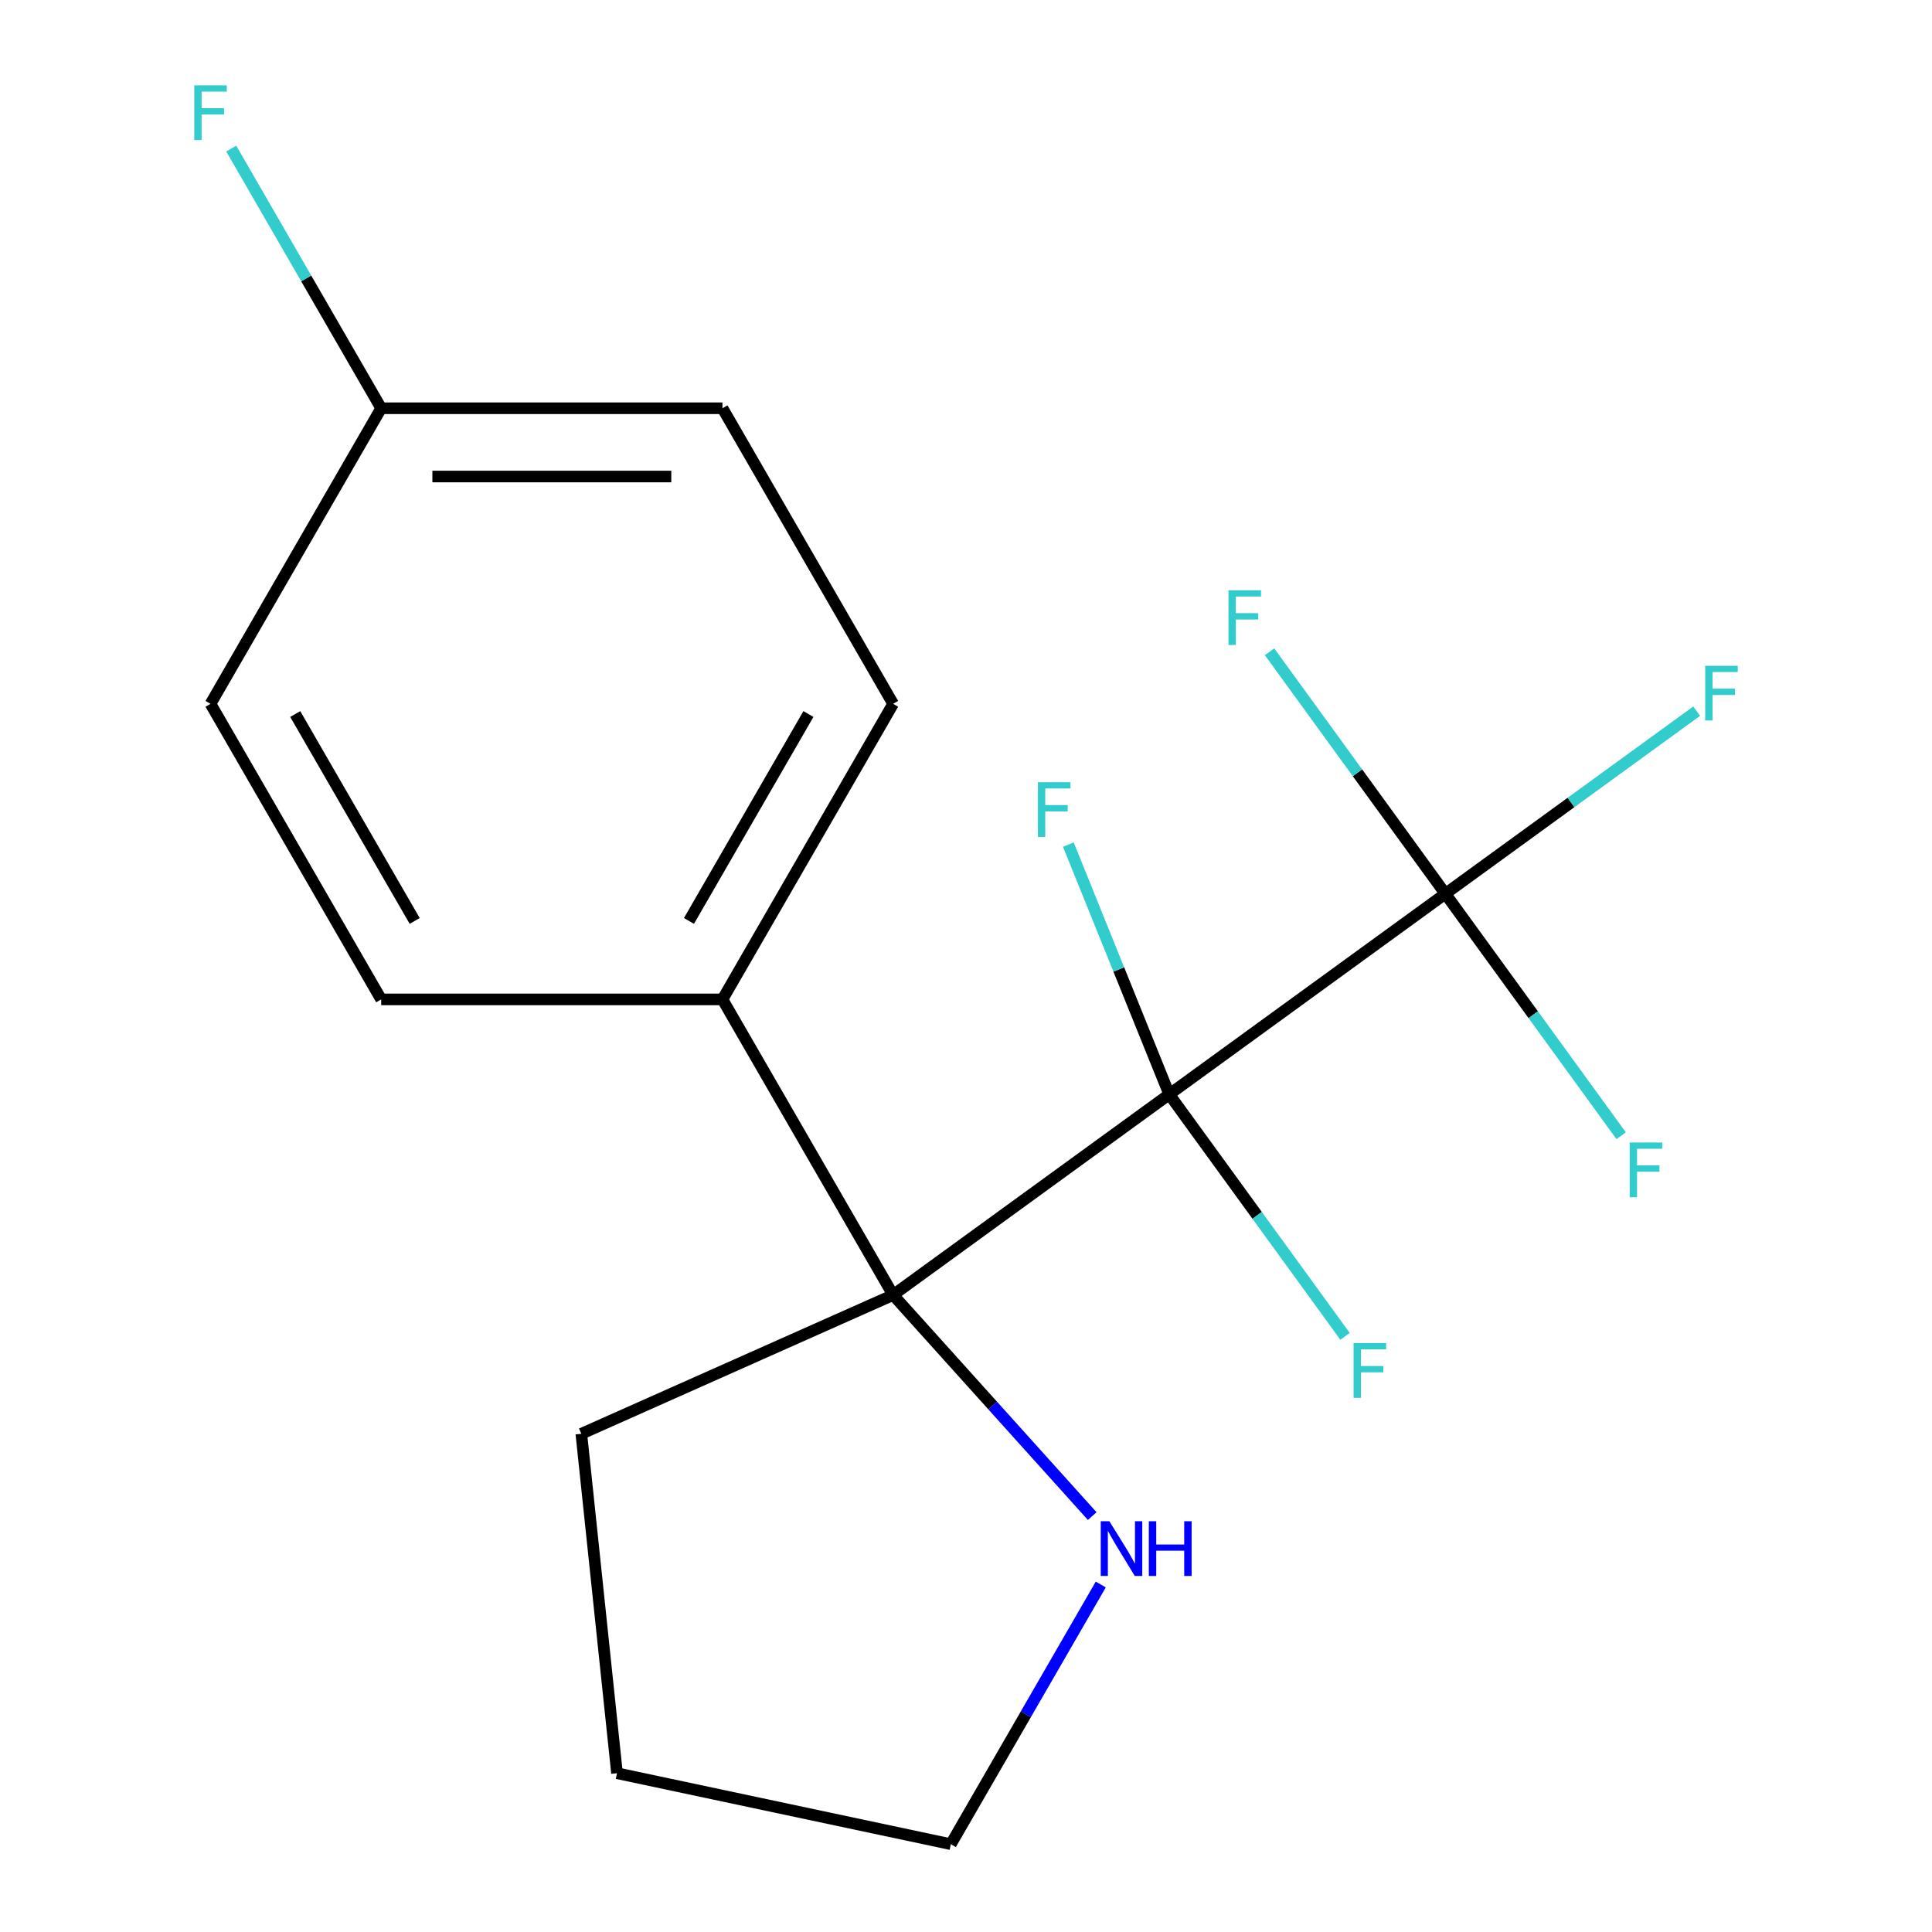 <?xml version='1.0' encoding='iso-8859-1'?>
<svg version='1.1' baseProfile='full'
              xmlns='http://www.w3.org/2000/svg'
                      xmlns:rdkit='http://www.rdkit.org/xml'
                      xmlns:xlink='http://www.w3.org/1999/xlink'
                  xml:space='preserve'
width='1000px' height='1000px' viewBox='0 0 1000 1000'>
<!-- END OF HEADER -->
<rect style='opacity:1.0;fill:#FFFFFF;stroke:none' width='1000' height='1000' x='0' y='0'> </rect>
<path class='bond-0' d='M 605.197,566.441 L 462.28,670.277' style='fill:none;fill-rule:evenodd;stroke:#000000;stroke-width:6px;stroke-linecap:butt;stroke-linejoin:miter;stroke-opacity:1' />
<path class='bond-1' d='M 605.197,566.441 L 748.114,462.606' style='fill:none;fill-rule:evenodd;stroke:#000000;stroke-width:6px;stroke-linecap:butt;stroke-linejoin:miter;stroke-opacity:1' />
<path class='bond-4' d='M 605.197,566.441 L 579.084,501.801' style='fill:none;fill-rule:evenodd;stroke:#000000;stroke-width:6px;stroke-linecap:butt;stroke-linejoin:miter;stroke-opacity:1' />
<path class='bond-4' d='M 579.084,501.801 L 552.972,437.16' style='fill:none;fill-rule:evenodd;stroke:#33CCCC;stroke-width:6px;stroke-linecap:butt;stroke-linejoin:miter;stroke-opacity:1' />
<path class='bond-5' d='M 605.197,566.441 L 650.696,629.066' style='fill:none;fill-rule:evenodd;stroke:#000000;stroke-width:6px;stroke-linecap:butt;stroke-linejoin:miter;stroke-opacity:1' />
<path class='bond-5' d='M 650.696,629.066 L 696.196,691.691' style='fill:none;fill-rule:evenodd;stroke:#33CCCC;stroke-width:6px;stroke-linecap:butt;stroke-linejoin:miter;stroke-opacity:1' />
<path class='bond-2' d='M 462.28,670.277 L 513.804,727.501' style='fill:none;fill-rule:evenodd;stroke:#000000;stroke-width:6px;stroke-linecap:butt;stroke-linejoin:miter;stroke-opacity:1' />
<path class='bond-2' d='M 513.804,727.501 L 565.329,784.725' style='fill:none;fill-rule:evenodd;stroke:#0000FF;stroke-width:6px;stroke-linecap:butt;stroke-linejoin:miter;stroke-opacity:1' />
<path class='bond-3' d='M 462.28,670.277 L 373.952,517.289' style='fill:none;fill-rule:evenodd;stroke:#000000;stroke-width:6px;stroke-linecap:butt;stroke-linejoin:miter;stroke-opacity:1' />
<path class='bond-14' d='M 462.28,670.277 L 300.897,742.129' style='fill:none;fill-rule:evenodd;stroke:#000000;stroke-width:6px;stroke-linecap:butt;stroke-linejoin:miter;stroke-opacity:1' />
<path class='bond-6' d='M 748.114,462.606 L 813.154,415.351' style='fill:none;fill-rule:evenodd;stroke:#000000;stroke-width:6px;stroke-linecap:butt;stroke-linejoin:miter;stroke-opacity:1' />
<path class='bond-6' d='M 813.154,415.351 L 878.195,368.097' style='fill:none;fill-rule:evenodd;stroke:#33CCCC;stroke-width:6px;stroke-linecap:butt;stroke-linejoin:miter;stroke-opacity:1' />
<path class='bond-7' d='M 748.114,462.606 L 702.614,399.981' style='fill:none;fill-rule:evenodd;stroke:#000000;stroke-width:6px;stroke-linecap:butt;stroke-linejoin:miter;stroke-opacity:1' />
<path class='bond-7' d='M 702.614,399.981 L 657.115,337.357' style='fill:none;fill-rule:evenodd;stroke:#33CCCC;stroke-width:6px;stroke-linecap:butt;stroke-linejoin:miter;stroke-opacity:1' />
<path class='bond-8' d='M 748.114,462.606 L 793.613,525.231' style='fill:none;fill-rule:evenodd;stroke:#000000;stroke-width:6px;stroke-linecap:butt;stroke-linejoin:miter;stroke-opacity:1' />
<path class='bond-8' d='M 793.613,525.231 L 839.113,587.855' style='fill:none;fill-rule:evenodd;stroke:#33CCCC;stroke-width:6px;stroke-linecap:butt;stroke-linejoin:miter;stroke-opacity:1' />
<path class='bond-16' d='M 569.76,820.134 L 530.959,887.34' style='fill:none;fill-rule:evenodd;stroke:#0000FF;stroke-width:6px;stroke-linecap:butt;stroke-linejoin:miter;stroke-opacity:1' />
<path class='bond-16' d='M 530.959,887.34 L 492.157,954.545' style='fill:none;fill-rule:evenodd;stroke:#000000;stroke-width:6px;stroke-linecap:butt;stroke-linejoin:miter;stroke-opacity:1' />
<path class='bond-9' d='M 373.952,517.289 L 462.28,364.301' style='fill:none;fill-rule:evenodd;stroke:#000000;stroke-width:6px;stroke-linecap:butt;stroke-linejoin:miter;stroke-opacity:1' />
<path class='bond-9' d='M 356.603,476.675 L 418.433,369.583' style='fill:none;fill-rule:evenodd;stroke:#000000;stroke-width:6px;stroke-linecap:butt;stroke-linejoin:miter;stroke-opacity:1' />
<path class='bond-10' d='M 373.952,517.289 L 197.297,517.289' style='fill:none;fill-rule:evenodd;stroke:#000000;stroke-width:6px;stroke-linecap:butt;stroke-linejoin:miter;stroke-opacity:1' />
<path class='bond-13' d='M 462.28,364.301 L 373.952,211.313' style='fill:none;fill-rule:evenodd;stroke:#000000;stroke-width:6px;stroke-linecap:butt;stroke-linejoin:miter;stroke-opacity:1' />
<path class='bond-12' d='M 197.297,517.289 L 108.969,364.301' style='fill:none;fill-rule:evenodd;stroke:#000000;stroke-width:6px;stroke-linecap:butt;stroke-linejoin:miter;stroke-opacity:1' />
<path class='bond-12' d='M 214.645,476.675 L 152.816,369.583' style='fill:none;fill-rule:evenodd;stroke:#000000;stroke-width:6px;stroke-linecap:butt;stroke-linejoin:miter;stroke-opacity:1' />
<path class='bond-11' d='M 197.297,211.313 L 108.969,364.301' style='fill:none;fill-rule:evenodd;stroke:#000000;stroke-width:6px;stroke-linecap:butt;stroke-linejoin:miter;stroke-opacity:1' />
<path class='bond-15' d='M 197.297,211.313 L 158.495,144.107' style='fill:none;fill-rule:evenodd;stroke:#000000;stroke-width:6px;stroke-linecap:butt;stroke-linejoin:miter;stroke-opacity:1' />
<path class='bond-15' d='M 158.495,144.107 L 119.694,76.901' style='fill:none;fill-rule:evenodd;stroke:#33CCCC;stroke-width:6px;stroke-linecap:butt;stroke-linejoin:miter;stroke-opacity:1' />
<path class='bond-19' d='M 197.297,211.313 L 373.952,211.313' style='fill:none;fill-rule:evenodd;stroke:#000000;stroke-width:6px;stroke-linecap:butt;stroke-linejoin:miter;stroke-opacity:1' />
<path class='bond-19' d='M 223.795,246.644 L 347.454,246.644' style='fill:none;fill-rule:evenodd;stroke:#000000;stroke-width:6px;stroke-linecap:butt;stroke-linejoin:miter;stroke-opacity:1' />
<path class='bond-17' d='M 300.897,742.129 L 319.362,917.817' style='fill:none;fill-rule:evenodd;stroke:#000000;stroke-width:6px;stroke-linecap:butt;stroke-linejoin:miter;stroke-opacity:1' />
<path class='bond-18' d='M 492.157,954.545 L 319.362,917.817' style='fill:none;fill-rule:evenodd;stroke:#000000;stroke-width:6px;stroke-linecap:butt;stroke-linejoin:miter;stroke-opacity:1' />
<path  class='atom-3' d='M 574.225 787.397
L 583.505 802.397
Q 584.425 803.877, 585.905 806.557
Q 587.385 809.237, 587.465 809.397
L 587.465 787.397
L 591.225 787.397
L 591.225 815.717
L 587.345 815.717
L 577.385 799.317
Q 576.225 797.397, 574.985 795.197
Q 573.785 792.997, 573.425 792.317
L 573.425 815.717
L 569.745 815.717
L 569.745 787.397
L 574.225 787.397
' fill='#0000FF'/>
<path  class='atom-3' d='M 594.625 787.397
L 598.465 787.397
L 598.465 799.437
L 612.945 799.437
L 612.945 787.397
L 616.785 787.397
L 616.785 815.717
L 612.945 815.717
L 612.945 802.637
L 598.465 802.637
L 598.465 815.717
L 594.625 815.717
L 594.625 787.397
' fill='#0000FF'/>
<path  class='atom-5' d='M 537.226 404.865
L 554.066 404.865
L 554.066 408.105
L 541.026 408.105
L 541.026 416.705
L 552.626 416.705
L 552.626 419.985
L 541.026 419.985
L 541.026 433.185
L 537.226 433.185
L 537.226 404.865
' fill='#33CCCC'/>
<path  class='atom-6' d='M 700.612 695.199
L 717.452 695.199
L 717.452 698.439
L 704.412 698.439
L 704.412 707.039
L 716.012 707.039
L 716.012 710.319
L 704.412 710.319
L 704.412 723.519
L 700.612 723.519
L 700.612 695.199
' fill='#33CCCC'/>
<path  class='atom-7' d='M 882.611 344.611
L 899.451 344.611
L 899.451 347.851
L 886.411 347.851
L 886.411 356.451
L 898.011 356.451
L 898.011 359.731
L 886.411 359.731
L 886.411 372.931
L 882.611 372.931
L 882.611 344.611
' fill='#33CCCC'/>
<path  class='atom-8' d='M 635.859 305.529
L 652.699 305.529
L 652.699 308.769
L 639.659 308.769
L 639.659 317.369
L 651.259 317.369
L 651.259 320.649
L 639.659 320.649
L 639.659 333.849
L 635.859 333.849
L 635.859 305.529
' fill='#33CCCC'/>
<path  class='atom-9' d='M 843.529 591.363
L 860.369 591.363
L 860.369 594.603
L 847.329 594.603
L 847.329 603.203
L 858.929 603.203
L 858.929 606.483
L 847.329 606.483
L 847.329 619.683
L 843.529 619.683
L 843.529 591.363
' fill='#33CCCC'/>
<path  class='atom-16' d='M 100.549 44.165
L 117.389 44.165
L 117.389 47.405
L 104.349 47.405
L 104.349 56.005
L 115.949 56.005
L 115.949 59.285
L 104.349 59.285
L 104.349 72.485
L 100.549 72.485
L 100.549 44.165
' fill='#33CCCC'/>
</svg>
